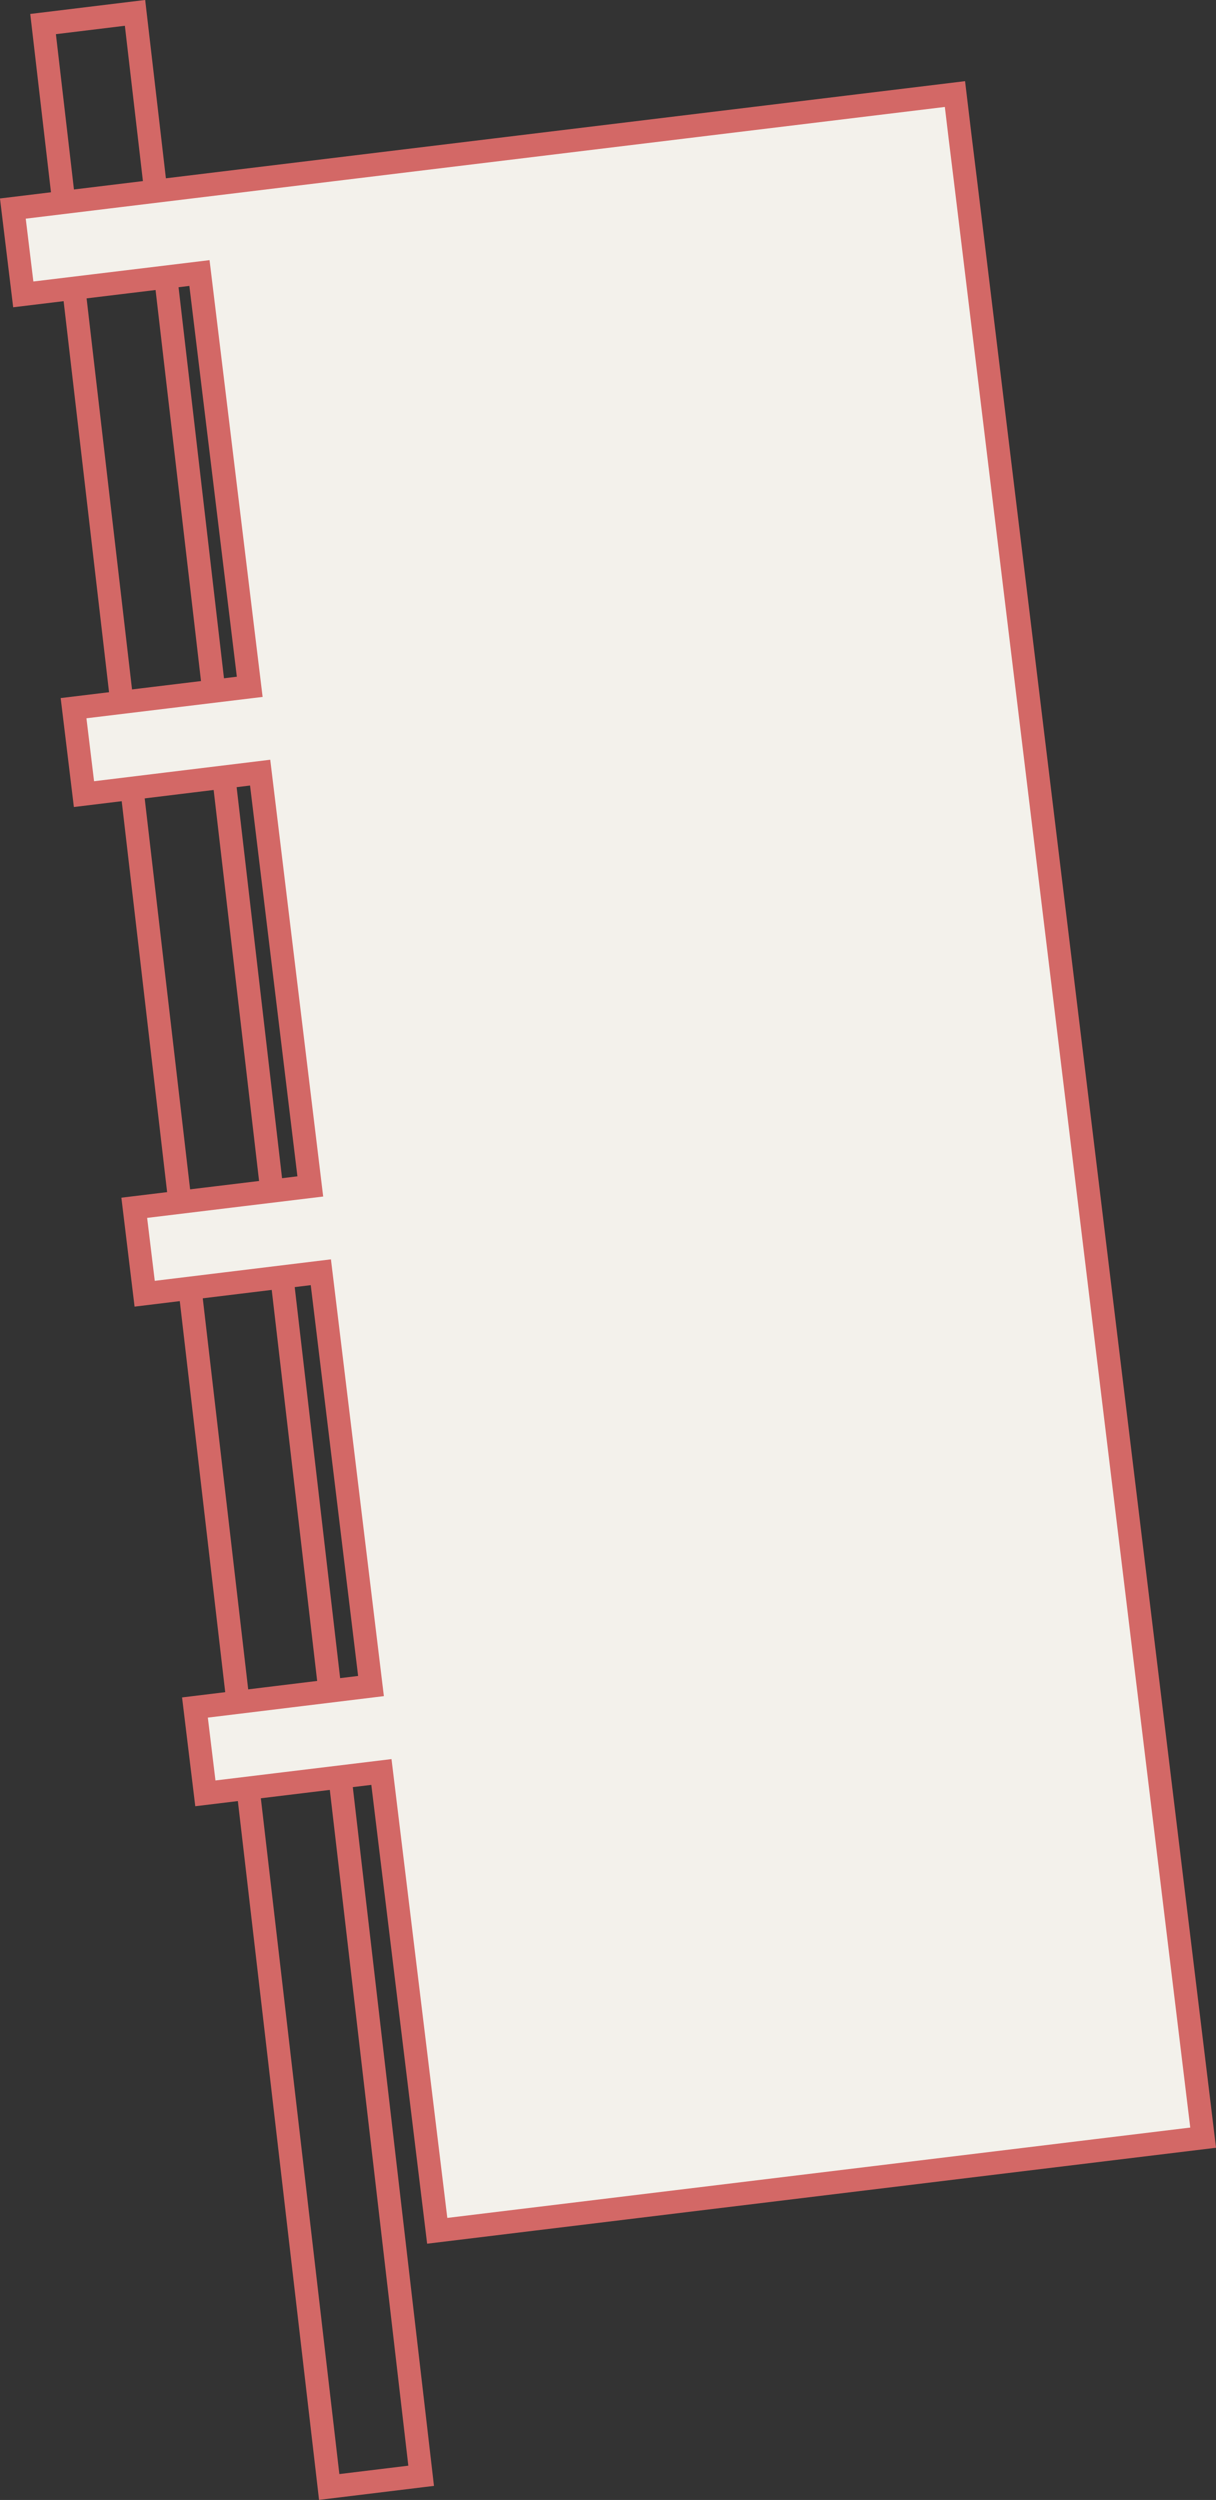 <?xml version="1.0" encoding="UTF-8"?><svg id="_レイヤー_2" xmlns="http://www.w3.org/2000/svg" viewBox="0 0 94.56 194.3"><rect x="0" y="0" width="94.56" height="194.3" fill="#333333" stroke="none"/><defs><style>.cls-1{fill:#f3f1eb;}.cls-1,.cls-2{stroke:#d36866;stroke-miterlimit:10;stroke-width:1.8px;}.cls-2{fill:none;}</style></defs><g id="_レイヤー_1-2"><g><polygon class="cls-2" points="25.6 193.29 32.75 192.42 10.5 1 3.35 1.87 25.6 193.29"/><polygon class="cls-1" points="1 16.21 1.81 22.88 15.51 21.22 19.42 53.38 5.72 55.04 6.53 61.72 20.23 60.05 24.13 92.21 10.44 93.87 11.25 100.55 24.95 98.88 28.85 131.04 15.16 132.71 15.97 139.38 29.66 137.72 34 173.38 93.56 166.14 75.07 13.98 74.66 10.65 74.26 7.31 1 16.21"/></g></g></svg>